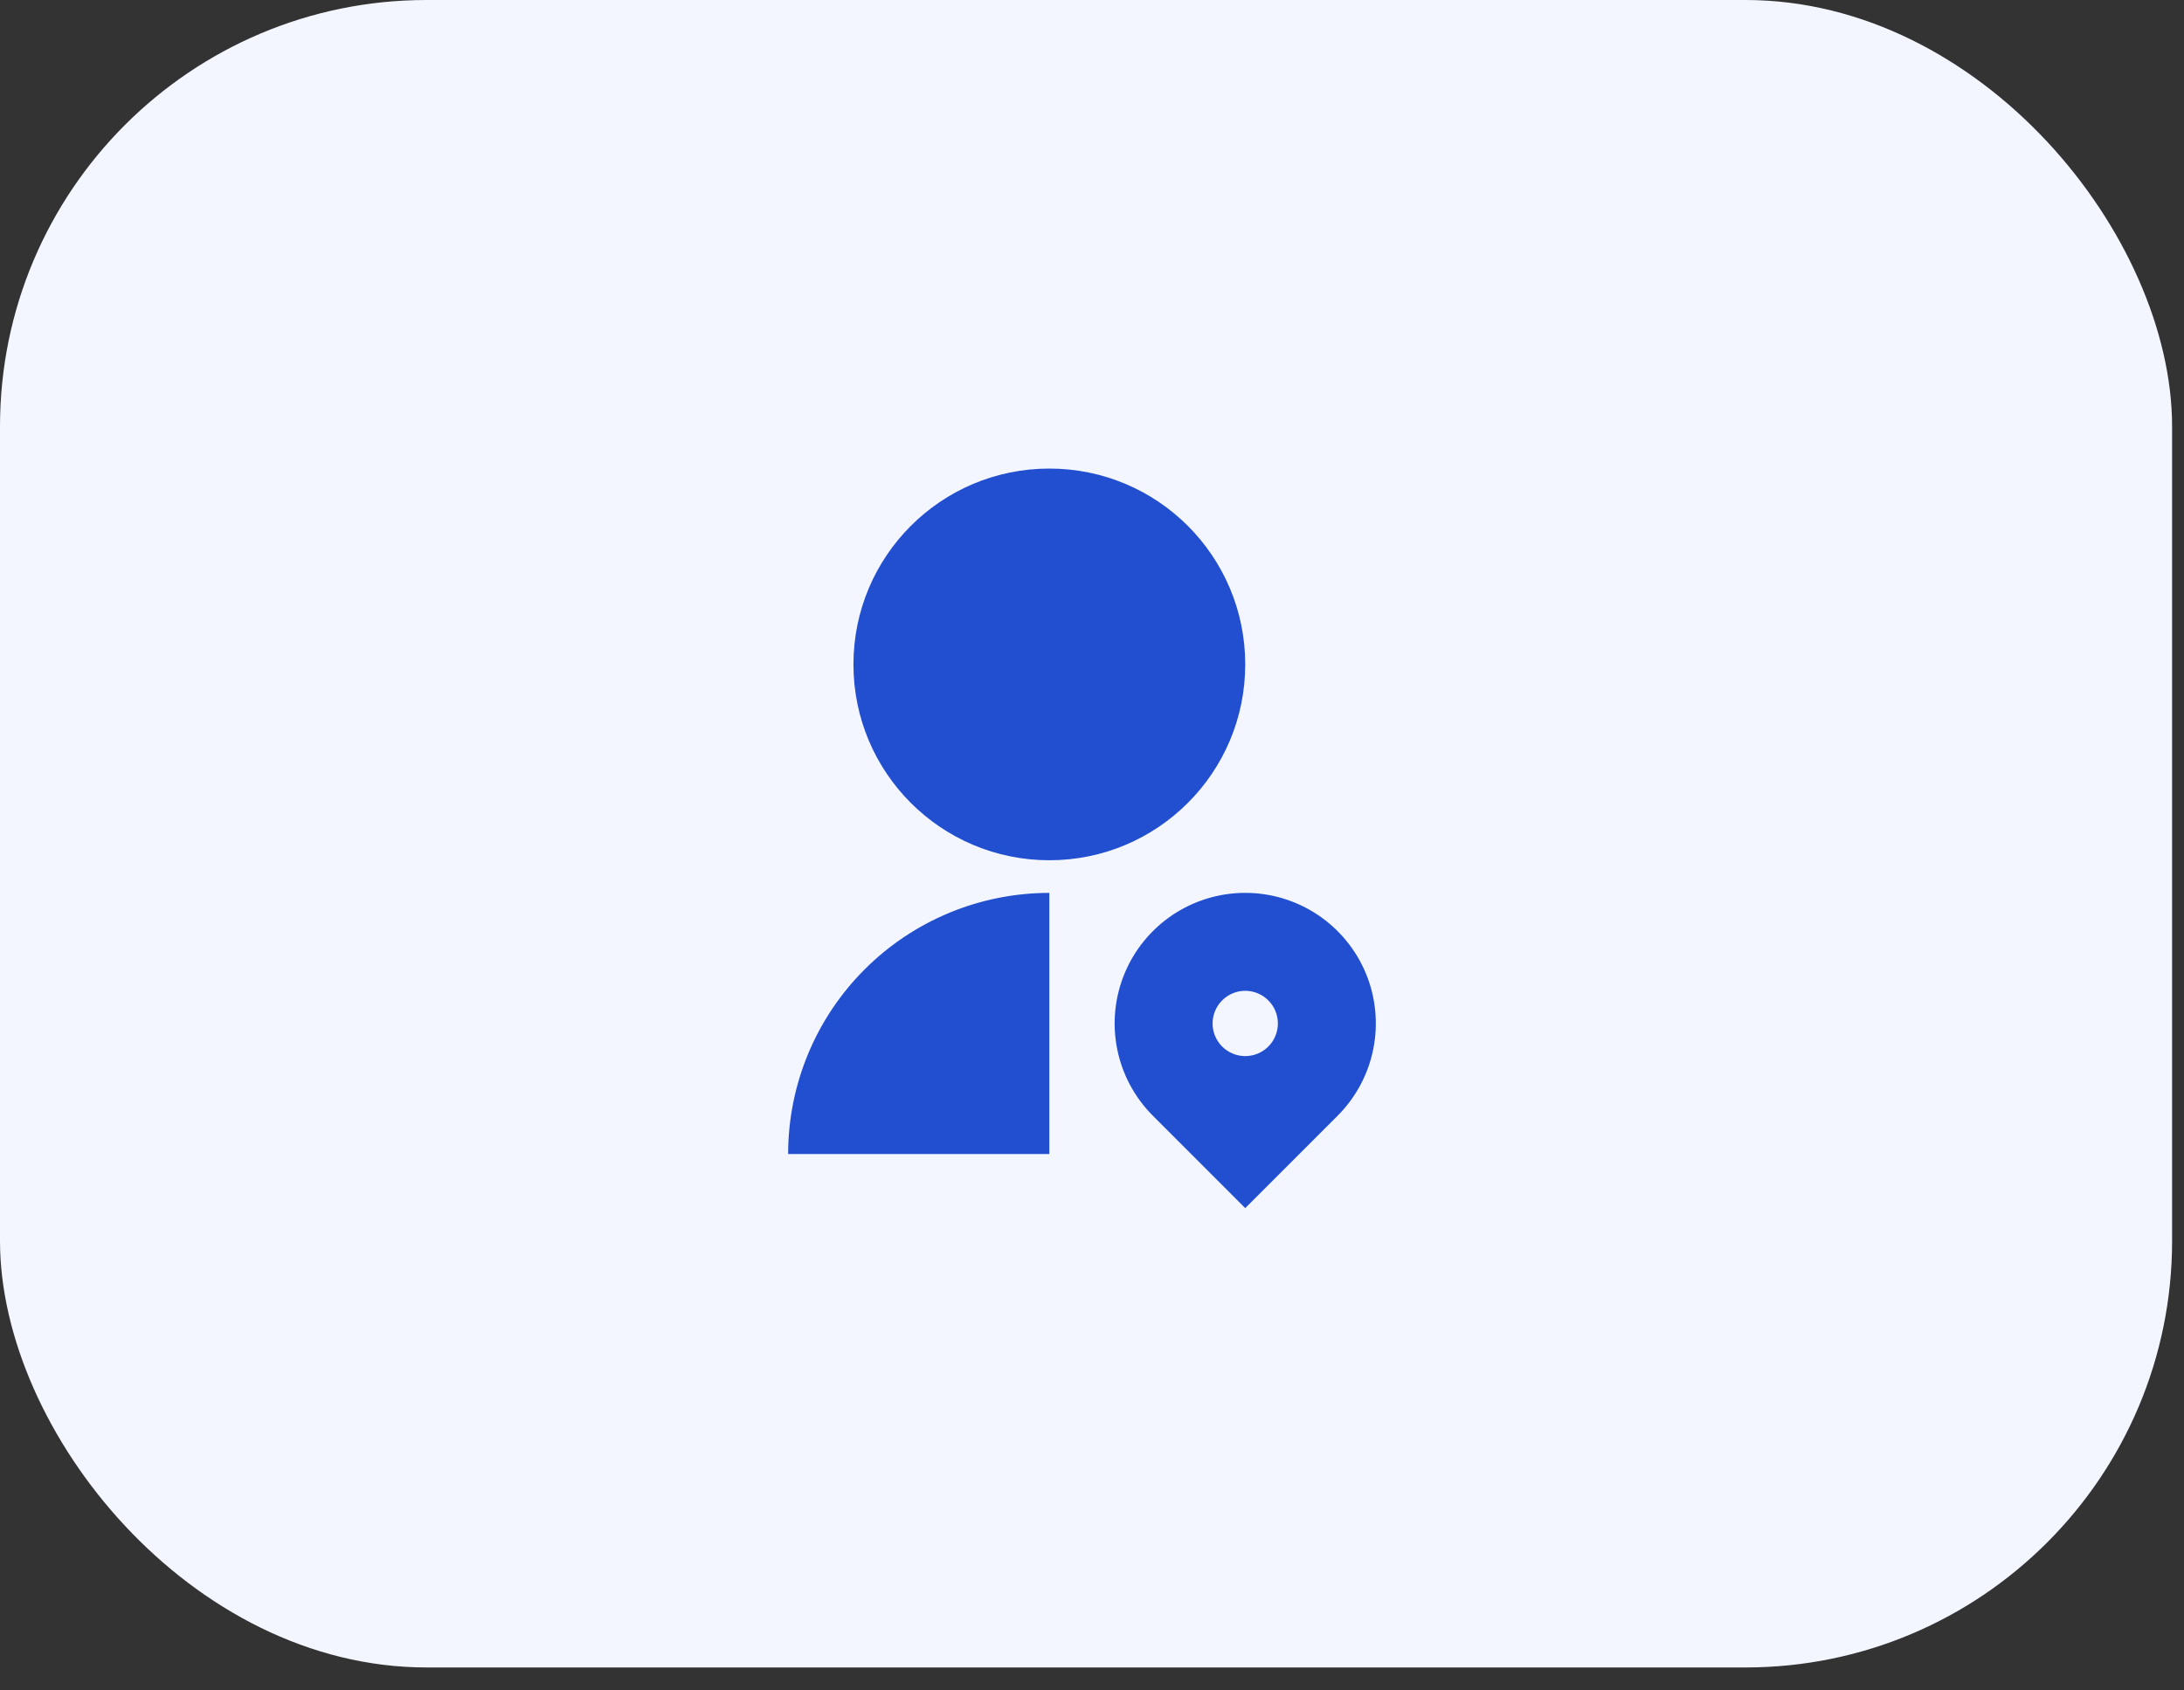 <svg width="62" height="48" viewBox="0 0 62 48" fill="none" xmlns="http://www.w3.org/2000/svg">
<rect x="0" y="0" width="62" height="48" fill="#333333" stroke="none"/>
<rect width="61.662" height="47.348" rx="12.112" fill="#F3F6FF"/>
<path d="M29.789 25.354V32.769H22.374C22.374 30.802 23.155 28.916 24.546 27.526C25.936 26.135 27.822 25.354 29.789 25.354ZM29.789 24.427C26.716 24.427 24.228 21.938 24.228 18.866C24.228 15.793 26.716 13.305 29.789 13.305C32.861 13.305 35.35 15.793 35.35 18.866C35.35 21.938 32.861 24.427 29.789 24.427ZM37.971 31.683L35.35 34.305L32.729 31.683C32.21 31.164 31.857 30.503 31.714 29.784C31.571 29.065 31.644 28.32 31.925 27.642C32.205 26.965 32.681 26.386 33.29 25.978C33.9 25.571 34.617 25.353 35.35 25.353C36.084 25.353 36.8 25.571 37.41 25.978C38.02 26.386 38.495 26.965 38.776 27.642C39.056 28.32 39.129 29.065 38.986 29.784C38.843 30.503 38.49 31.164 37.971 31.683ZM35.35 28.134C35.104 28.134 34.869 28.232 34.695 28.406C34.521 28.58 34.423 28.816 34.423 29.061C34.423 29.307 34.521 29.543 34.695 29.717C34.869 29.891 35.104 29.988 35.35 29.988C35.596 29.988 35.832 29.891 36.005 29.717C36.179 29.543 36.277 29.307 36.277 29.061C36.277 28.816 36.179 28.58 36.005 28.406C35.832 28.232 35.596 28.134 35.35 28.134Z" fill="#214FD0"/>
</svg>
